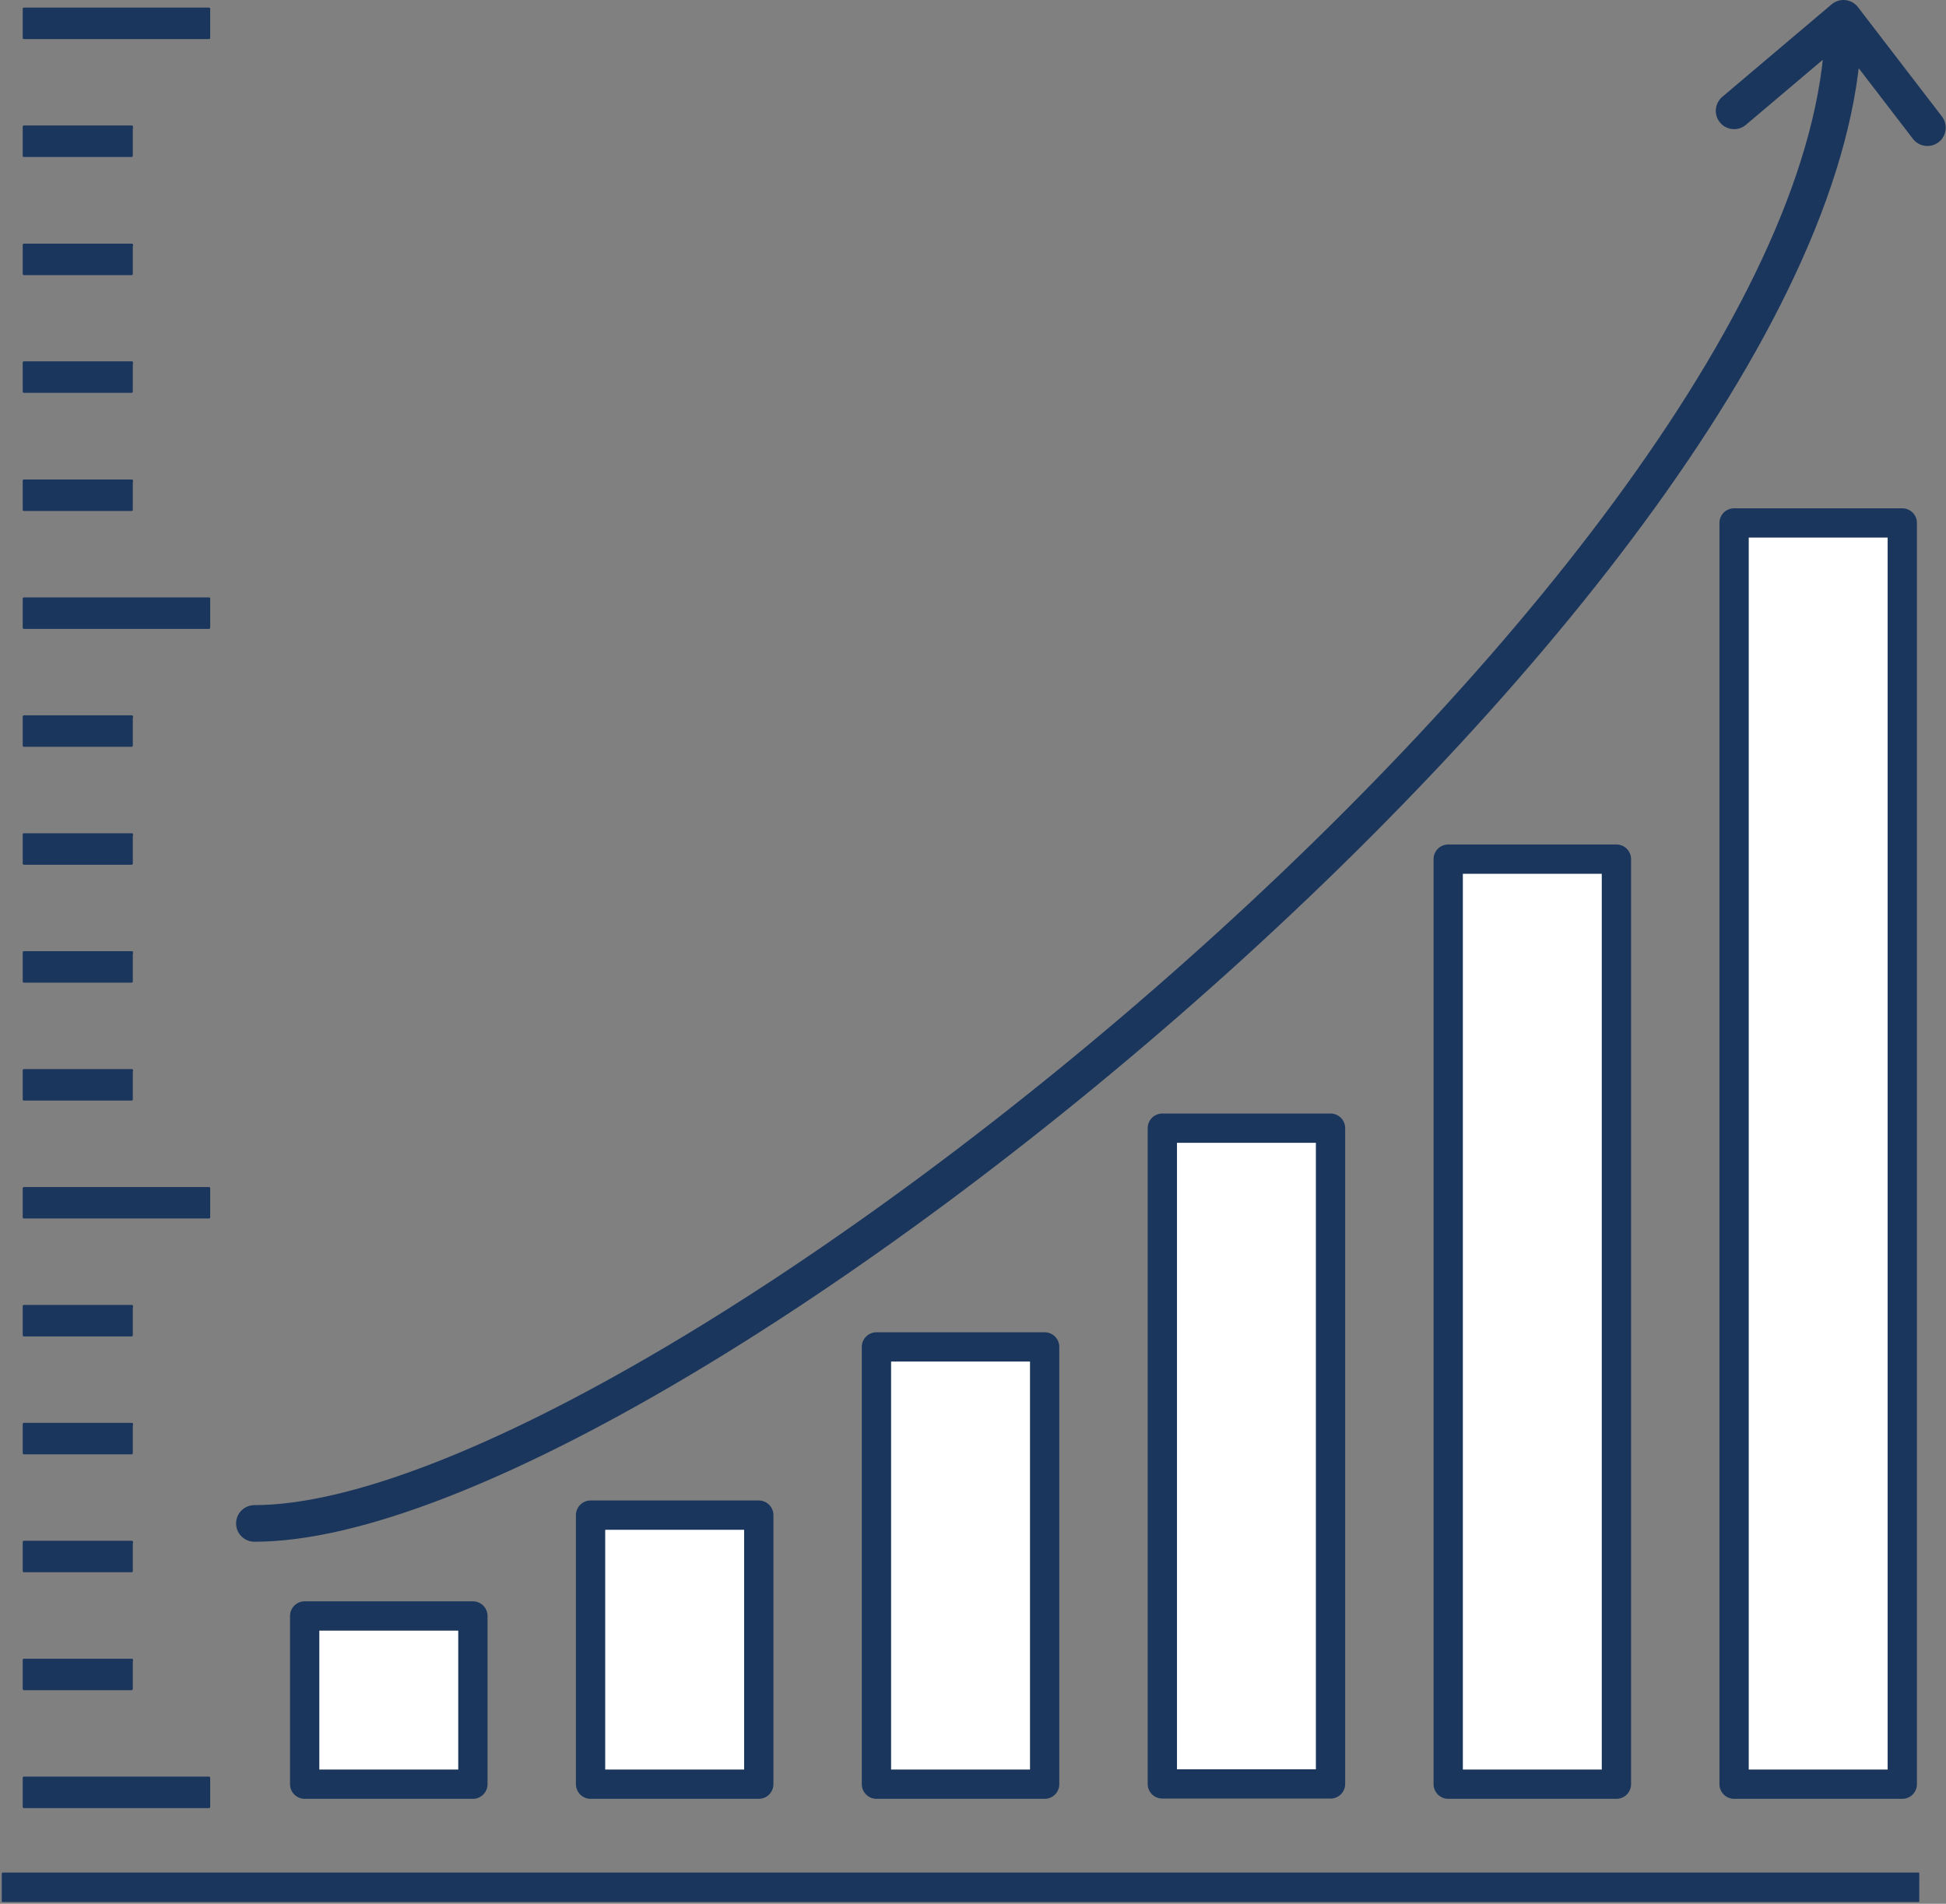 <?xml version="1.0" encoding="UTF-8"?>
<svg id="_レイヤー_2" data-name="レイヤー 2" xmlns="http://www.w3.org/2000/svg" xmlns:xlink="http://www.w3.org/1999/xlink" viewBox="0 0 79.71 77.98">
  <rect x="0" y="0" width="79.71" height="77.98" fill="#808080" stroke="none"/>
  <defs>
    <style>
      .cls-1, .cls-2 {
        fill: none;
      }

      .cls-3 {
        clip-path: url(#clippath);
      }

      .cls-4 {
        fill: #fff;
        stroke-width: 1.2px;
      }

      .cls-4, .cls-5, .cls-2 {
        stroke: #1b365d;
        stroke-linecap: round;
        stroke-linejoin: round;
      }

      .cls-5 {
        fill: #1b365d;
        stroke-width: .1px;
      }

      .cls-2 {
        stroke-width: 1.5px;
      }
    </style>
    <clipPath id="clippath">
      <rect class="cls-1" x=".08" y=".06" width="78.53" height="77.84"/>
    </clipPath>
  </defs>
  <g id="_5つの理由" data-name="5つの理由">
    <g>
      <g class="cls-3">
        <g>
          <path class="cls-5" d="m8.56,72.85v-.03H.98v1.19h7.58v-1.15Z"/>
          <path class="cls-5" d="m5.4,68.02v-.03H.98v1.19h4.41v-1.15Z"/>
          <path class="cls-5" d="m5.4,63.19v-.03H.98v1.19h4.41v-1.15Z"/>
          <path class="cls-5" d="m5.4,58.36v-.03H.98v1.19h4.41v-1.15Z"/>
          <path class="cls-5" d="m5.4,53.53v-.03H.98v1.19h4.41v-1.15Z"/>
          <path class="cls-5" d="m8.56,48.7v-.03H.98v1.19h7.58v-1.15Z"/>
          <path class="cls-5" d="m5.4,43.87v-.03H.98v1.19h4.41v-1.15Z"/>
          <path class="cls-5" d="m5.4,39.04v-.03H.98v1.19h4.41v-1.15Z"/>
          <path class="cls-5" d="m5.4,34.21v-.03H.98v1.19h4.41v-1.15Z"/>
          <path class="cls-5" d="m5.4,29.38v-.03H.98v1.19h4.41v-1.15Z"/>
          <path class="cls-5" d="m8.56,24.55v-.03H.98v1.19h7.58v-1.15Z"/>
          <path class="cls-5" d="m5.4,19.72v-.03H.98v1.19h4.41v-1.15Z"/>
          <path class="cls-5" d="m5.4,14.88v-.03H.98v1.19h4.41v-1.15Z"/>
          <path class="cls-5" d="m5.4,10.06v-.03H.98v1.19h4.41v-1.15Z"/>
          <path class="cls-5" d="m5.4,5.22v-.03H.98v1.19h4.41v-1.15Z"/>
          <path class="cls-5" d="m8.56.39v-.03H.98v1.19h7.58V.39Z"/>
          <path class="cls-5" d="m78.65,76.78v-.03H.05v1.19h78.6v-1.15Z"/>
          <rect class="cls-4" x="71.03" y="21.42" width="6.89" height="51.66"/>
          <rect class="cls-4" x="59.32" y="35.19" width="6.89" height="37.89"/>
          <rect class="cls-4" x="47.61" y="46.21" width="6.89" height="26.86"/>
          <rect class="cls-4" x="35.9" y="55.17" width="6.89" height="17.91"/>
          <rect class="cls-4" x="24.19" y="62.06" width="6.89" height="11.02"/>
          <rect class="cls-4" x="12.48" y="66.19" width="6.89" height="6.89"/>
        </g>
      </g>
      <path class="cls-2" d="m10.42,62.4C26.95,62.4,75.51,22.79,75.51.75m3.44,4.48l-3.44-4.48-4.48,3.79"/>
    </g>
  </g>
</svg>